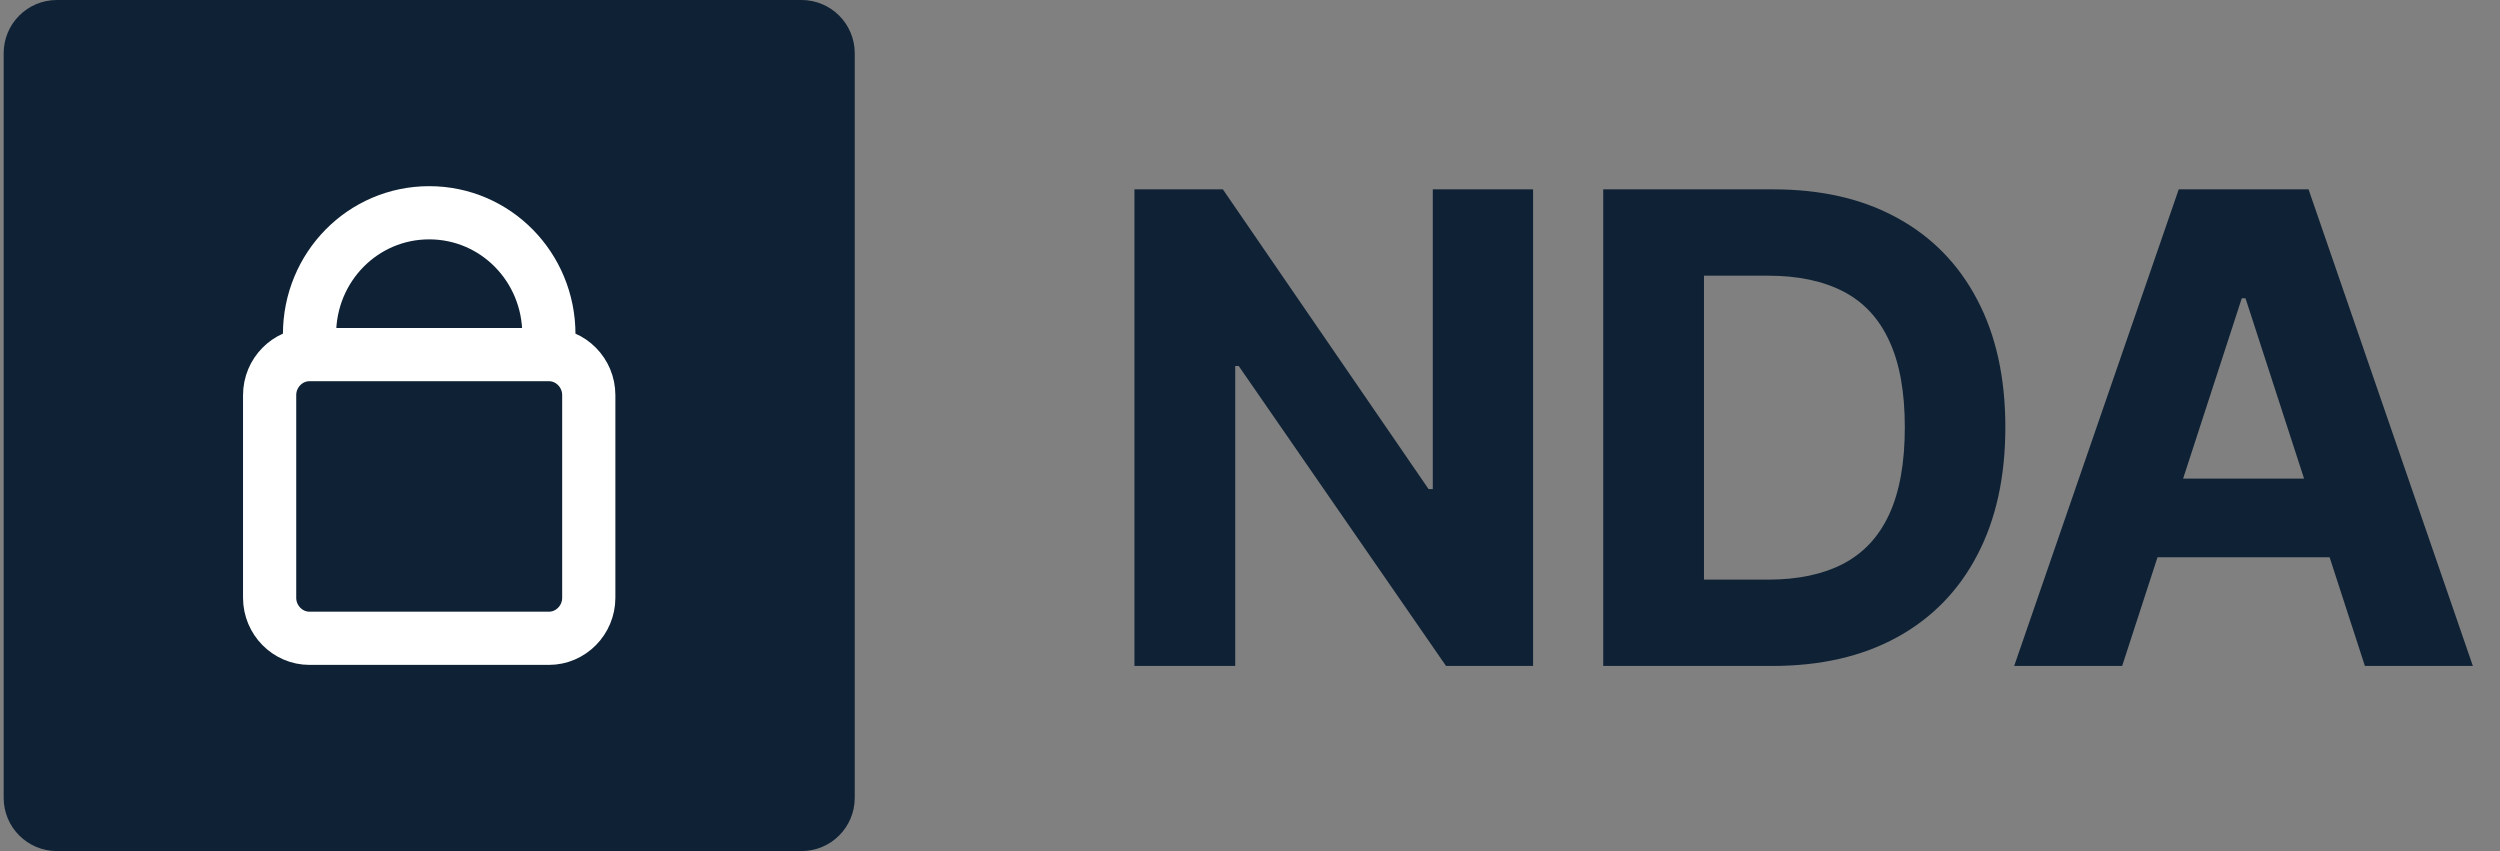 <svg width="94" height="32" viewBox="0 0 94 32" fill="none" xmlns="http://www.w3.org/2000/svg">
<rect x="0" y="0" width="94" height="32" fill="#808080" stroke="none"/>
<path d="M30.138 0C31.242 0 32.138 0.895 32.138 2V30C32.138 31.105 31.242 32 30.138 32H2.138C1.033 32 0.138 31.105 0.138 30V2C0.138 0.895 1.033 0 2.138 0H30.138Z" fill="#0F2235"/>
<path d="M11.638 13.333V12.571C11.638 10.039 13.645 8 16.138 8C18.631 8 20.638 10.039 20.638 12.571V13.333M11.638 13.333C10.813 13.333 10.138 14.019 10.138 14.857V22.476C10.138 23.314 10.813 24 11.638 24H20.638C21.463 24 22.138 23.314 22.138 22.476V14.857C22.138 14.019 21.463 13.333 20.638 13.333M11.638 13.333H20.638" stroke="white" stroke-width="2" stroke-linecap="round"/>
<path d="M57.644 7.12V25.04H54.371L46.575 13.761H46.444V25.04H42.655V7.12H45.98L53.715 18.39H53.873V7.12H57.644ZM66.634 25.04H60.281V7.12H66.686C68.489 7.12 70.041 7.479 71.341 8.196C72.642 8.908 73.643 9.932 74.343 11.268C75.049 12.603 75.401 14.202 75.401 16.062C75.401 17.929 75.049 19.533 74.343 20.875C73.643 22.217 72.636 23.246 71.324 23.964C70.017 24.681 68.454 25.04 66.634 25.04ZM64.07 21.794H66.476C67.596 21.794 68.538 21.596 69.303 21.199C70.073 20.796 70.65 20.175 71.035 19.335C71.426 18.489 71.621 17.398 71.621 16.062C71.621 14.738 71.426 13.656 71.035 12.816C70.65 11.976 70.076 11.358 69.311 10.961C68.547 10.565 67.605 10.366 66.485 10.366H64.07V21.794ZM79.793 25.04H75.733L81.92 7.12H86.802L92.98 25.04H88.92L84.431 11.215H84.291L79.793 25.04ZM79.54 17.996H89.13V20.954H79.54V17.996Z" fill="#0F2235"/>
</svg>
